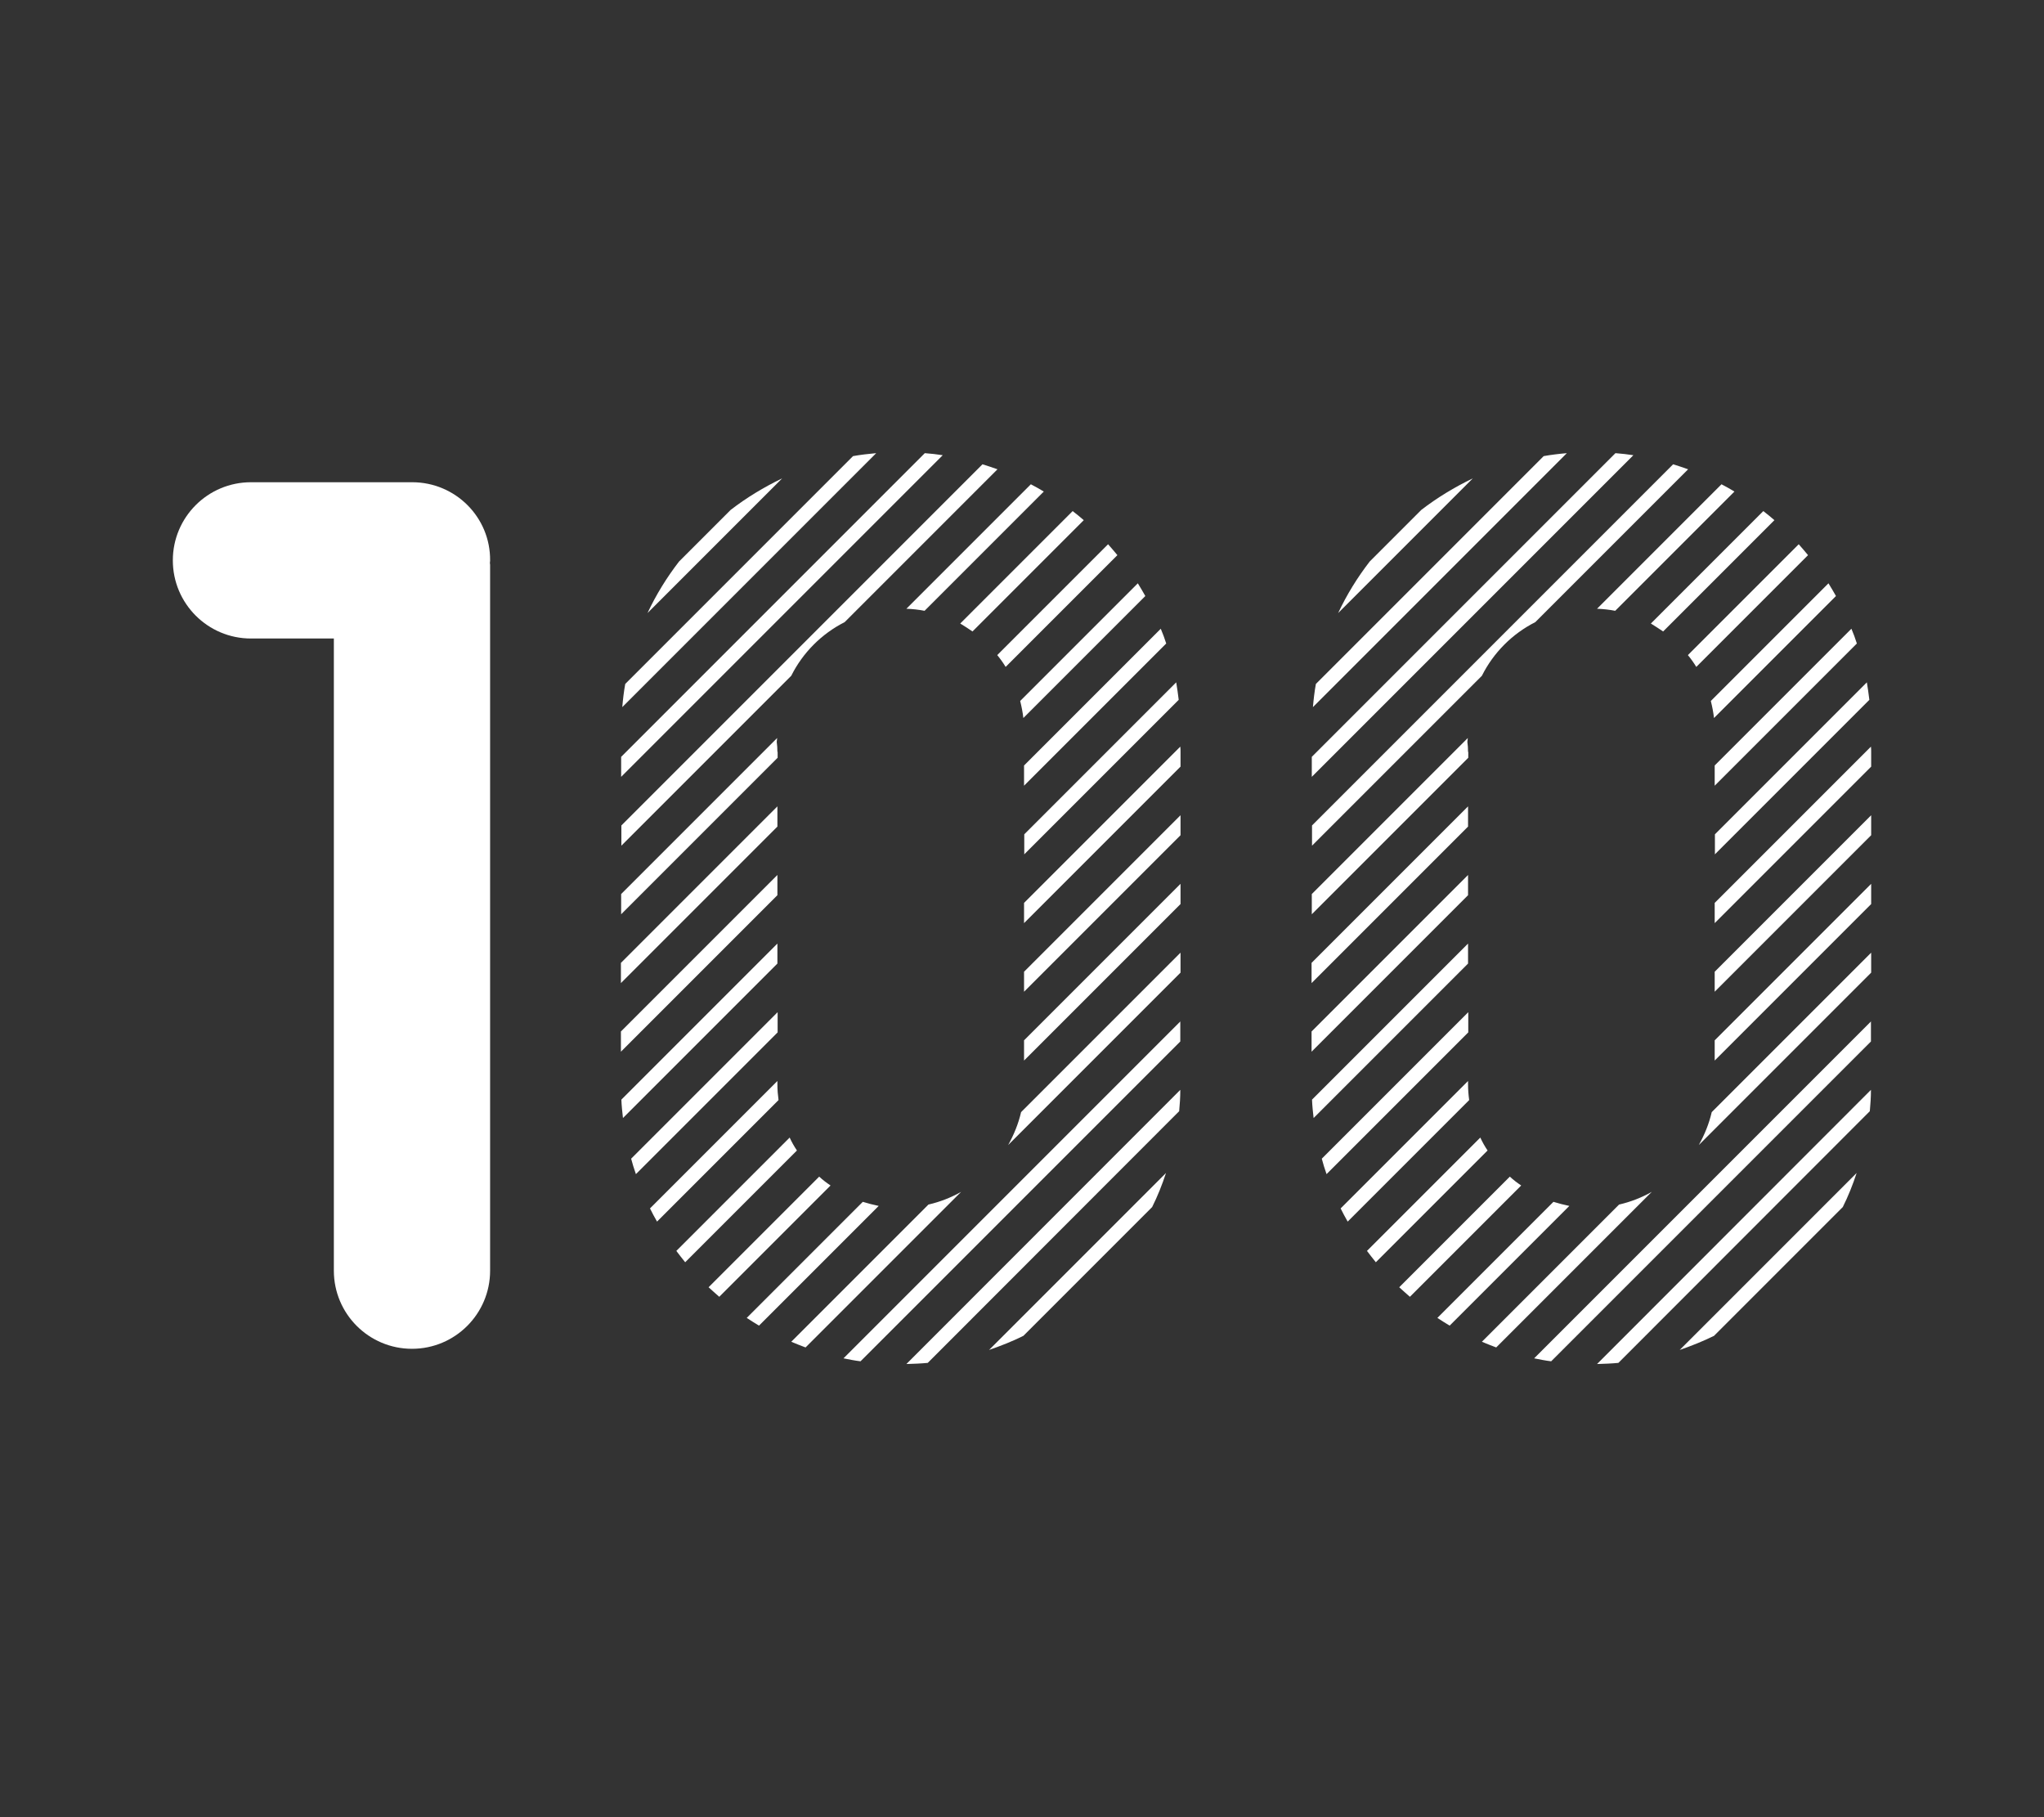 <?xml version="1.0" encoding="utf-8"?>
<!-- Generator: Adobe Illustrator 23.0.1, SVG Export Plug-In . SVG Version: 6.00 Build 0)  -->
<svg version="1.1" id="Layer_1" xmlns="http://www.w3.org/2000/svg" xmlns:xlink="http://www.w3.org/1999/xlink" x="0px" y="0px"
	 width="90px" height="80px" viewBox="0 0 90 80" style="enable-background:new 0 0 90 80;" xml:space="preserve">
<rect x="0" y="0" width="90" height="80" fill="#333333" stroke="none"/>
<style type="text/css">
	.st0{fill:#FFFFFF;}
</style>
<g>
	<path class="st0" d="M18.15,21.23h-7.1c-1.9,0-3.44,1.54-3.44,3.44c0,1.9,1.54,3.44,3.44,3.44h3.65v27.83
		c0,1.9,1.54,3.44,3.44,3.44s3.44-1.54,3.44-3.44V24.9c0-0.04,0-0.07-0.01-0.11c0-0.04,0.01-0.07,0.01-0.11
		C21.6,22.77,20.05,21.23,18.15,21.23z"/>
	<path class="st0" d="M32.17,22.45l-2.27,2.27c-0.54,0.7-1.01,1.46-1.39,2.27l5.93-5.93C33.63,21.45,32.87,21.91,32.17,22.45z
		 M37.56,20.08L27.53,30.11c-0.06,0.33-0.1,0.67-0.13,1.02l11.18-11.18C38.24,19.98,37.9,20.02,37.56,20.08z M40.72,19.95
		L27.35,33.32v0.88l14.16-14.16C41.25,20,40.99,19.97,40.72,19.95z M37.19,27.39l6.73-6.73c-0.22-0.08-0.44-0.15-0.66-0.22
		l-15.9,15.9v0.89l7.48-7.48C35.35,28.73,36.18,27.9,37.19,27.39z M40.71,26.89l5.25-5.25c-0.19-0.11-0.37-0.22-0.57-0.32
		l-5.48,5.48C40.19,26.81,40.45,26.84,40.71,26.89z M34.23,33.1c0-0.15-0.01-0.3-0.03-0.44c0.01-0.06,0.01-0.11,0.02-0.17
		l-6.87,6.87v0.89l6.89-6.89V33.1z M42.82,27.8l4.9-4.9c-0.16-0.14-0.32-0.27-0.49-0.4l-4.95,4.95
		C42.46,27.56,42.65,27.68,42.82,27.8z M34.23,35.5l-6.89,6.89v0.89l6.89-6.89V35.5z M34.23,38.52l-6.89,6.89v0.89l6.89-6.89V38.52z
		 M44.28,29.36l4.92-4.92c-0.13-0.16-0.27-0.32-0.41-0.48l-4.88,4.88C44.05,29.01,44.17,29.18,44.28,29.36z M45.06,31.61l5.37-5.37
		c-0.11-0.19-0.21-0.37-0.33-0.56l-5.18,5.18C44.98,31.1,45.03,31.35,45.06,31.61z M34.23,41.54l-6.87,6.87
		c0.01,0.27,0.04,0.55,0.07,0.81l6.8-6.8V41.54z M45.09,34.59l6.26-6.26c-0.07-0.22-0.15-0.44-0.24-0.65l-6.02,6.02V34.59z
		 M34.23,44.57l-6.44,6.44c0.06,0.23,0.13,0.45,0.21,0.68l6.24-6.24V44.57z M34.23,47.74v-0.15l-5.61,5.61
		c0.1,0.2,0.2,0.39,0.31,0.58l5.35-5.35C34.25,48.21,34.23,47.98,34.23,47.74z M45.09,37.62l6.81-6.81
		c-0.03-0.26-0.07-0.52-0.11-0.77l-6.69,6.69V37.62z M34.77,50.08l-4.99,4.99c0.13,0.17,0.25,0.33,0.39,0.5l4.92-4.92
		C34.97,50.47,34.86,50.28,34.77,50.08z M45.09,40.64l6.89-6.89V33.1c0-0.08,0-0.15-0.01-0.23l-6.88,6.88V40.64z M36.07,51.8
		l-4.87,4.87c0.15,0.14,0.31,0.28,0.47,0.42l4.9-4.9C36.39,52.07,36.22,51.94,36.07,51.8z M45.09,43.66l6.89-6.89v-0.88l-6.89,6.89
		V43.66z M37.99,52.91l-5.11,5.11c0.18,0.12,0.36,0.23,0.54,0.34l5.27-5.27C38.45,53.04,38.22,52.98,37.99,52.91z M45.09,46.69
		l6.89-6.89v-0.89l-6.89,6.89V46.69z M40.88,53.03l-6.04,6.04c0.21,0.09,0.42,0.17,0.63,0.25l6.85-6.85
		C41.88,52.72,41.4,52.91,40.88,53.03z M44.39,50.41l7.59-7.59v-0.88l-7.02,7.02C44.84,49.48,44.64,49.96,44.39,50.41z M51.98,44.96
		L37.14,59.8c0.25,0.05,0.5,0.1,0.75,0.13l14.08-14.08V44.96z M51.92,48.92c0.03-0.31,0.05-0.62,0.05-0.94L39.91,60.05
		c0.32-0.01,0.63-0.02,0.94-0.05L51.92,48.92z M45.06,58.81l5.67-5.67c0.24-0.48,0.44-0.98,0.61-1.5l-7.79,7.79
		C44.07,59.25,44.58,59.05,45.06,58.81z"/>
	<path class="st0" d="M62.58,22.45l-2.27,2.27c-0.54,0.7-1.01,1.46-1.39,2.27l5.93-5.93C64.04,21.45,63.28,21.91,62.58,22.45z
		 M67.97,20.08L57.94,30.11c-0.06,0.33-0.1,0.67-0.13,1.02l11.18-11.18C68.64,19.98,68.31,20.02,67.97,20.08z M71.13,19.95
		L57.76,33.32v0.88l14.16-14.16C71.66,20,71.39,19.97,71.13,19.95z M67.6,27.39l6.73-6.73c-0.22-0.08-0.44-0.15-0.66-0.22
		l-15.9,15.9v0.89l7.48-7.48C65.76,28.73,66.59,27.9,67.6,27.39z M71.12,26.89l5.25-5.25c-0.19-0.11-0.37-0.22-0.57-0.32l-5.48,5.48
		C70.6,26.81,70.86,26.84,71.12,26.89z M64.64,33.1c0-0.15-0.01-0.3-0.03-0.44c0.01-0.06,0.01-0.11,0.02-0.17l-6.87,6.87v0.89
		l6.89-6.89V33.1z M73.23,27.8l4.9-4.9c-0.16-0.14-0.32-0.27-0.49-0.4l-4.95,4.95C72.87,27.56,73.05,27.68,73.23,27.8z M64.64,35.5
		l-6.89,6.89v0.89l6.89-6.89V35.5z M64.64,38.52l-6.89,6.89v0.89l6.89-6.89V38.52z M74.69,29.36l4.92-4.92
		c-0.13-0.16-0.27-0.32-0.41-0.48l-4.88,4.88C74.46,29.01,74.58,29.18,74.69,29.36z M75.47,31.61l5.37-5.37
		c-0.11-0.19-0.21-0.37-0.33-0.56l-5.18,5.18C75.39,31.1,75.44,31.35,75.47,31.61z M64.64,41.54l-6.87,6.87
		c0.01,0.27,0.04,0.55,0.07,0.81l6.8-6.8V41.54z M75.5,34.59l6.26-6.26c-0.07-0.22-0.15-0.44-0.24-0.65l-6.02,6.02V34.59z
		 M64.64,44.57l-6.44,6.44c0.06,0.23,0.13,0.45,0.21,0.68l6.24-6.24V44.57z M64.64,47.74v-0.15l-5.61,5.61
		c0.1,0.2,0.2,0.39,0.31,0.58l5.35-5.35C64.66,48.21,64.64,47.98,64.64,47.74z M75.5,37.62l6.81-6.81
		c-0.03-0.26-0.07-0.52-0.11-0.77l-6.69,6.69V37.62z M65.18,50.08l-4.99,4.99c0.13,0.17,0.25,0.33,0.39,0.5l4.92-4.92
		C65.38,50.47,65.27,50.28,65.18,50.08z M75.5,40.64l6.89-6.89V33.1c0-0.08,0-0.15-0.01-0.23l-6.88,6.88V40.64z M66.48,51.8
		l-4.87,4.87c0.15,0.14,0.31,0.28,0.47,0.42l4.9-4.9C66.8,52.07,66.63,51.94,66.48,51.8z M75.5,43.66l6.89-6.89v-0.88l-6.89,6.89
		V43.66z M68.4,52.91l-5.11,5.11c0.18,0.12,0.36,0.23,0.54,0.34l5.27-5.27C68.86,53.04,68.63,52.98,68.4,52.91z M75.5,46.69
		l6.89-6.89v-0.89L75.5,45.8V46.69z M71.29,53.03l-6.04,6.04c0.21,0.09,0.42,0.17,0.63,0.25l6.85-6.85
		C72.29,52.72,71.81,52.91,71.29,53.03z M74.8,50.41l7.59-7.59v-0.88l-7.02,7.02C75.25,49.48,75.05,49.96,74.8,50.41z M82.39,44.96
		L67.55,59.8c0.25,0.05,0.5,0.1,0.75,0.13l14.08-14.08V44.96z M82.33,48.92c0.03-0.31,0.05-0.62,0.05-0.94L70.32,60.05
		c0.32-0.01,0.63-0.02,0.94-0.05L82.33,48.92z M75.47,58.81l5.67-5.67c0.24-0.48,0.44-0.98,0.61-1.5l-7.79,7.79
		C74.48,59.25,74.98,59.05,75.47,58.81z"/>
</g>
</svg>
